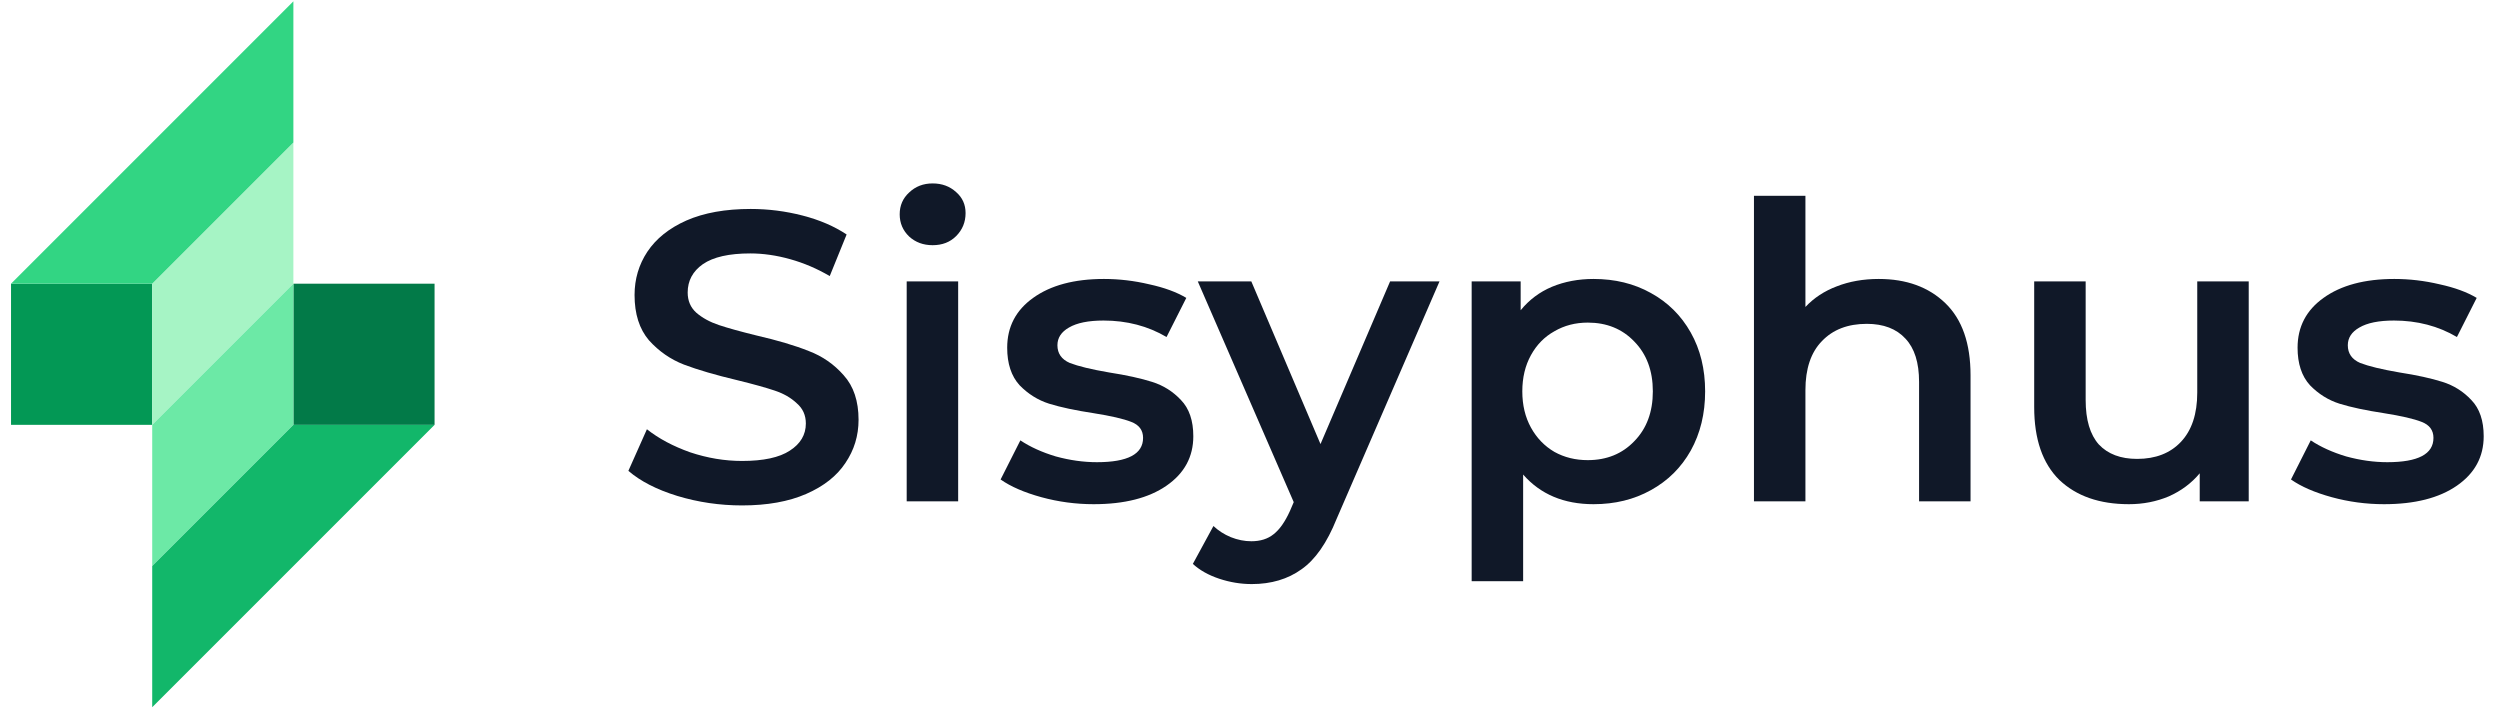 <?xml version="1.0" encoding="UTF-8"?>
<svg xmlns="http://www.w3.org/2000/svg" width="170" height="49" viewBox="0 0 170 49" fill="none">
  <rect x="0.75" y="19.289" width="9.6" height="9.6" fill="#039855"></rect>
  <rect x="29.55" y="28.891" width="9.6" height="9.6" transform="rotate(180 29.55 28.891)" fill="#027A48"></rect>
  <path d="M10.35 19.291L19.95 9.691V19.291L10.35 28.891V19.291Z" fill="#A6F4C5"></path>
  <path d="M19.95 28.888L10.35 38.488L10.35 28.888L19.95 19.288L19.95 28.888Z" fill="#6CE9A6"></path>
  <path d="M0.75 19.29L19.95 0.09V9.69L10.35 19.29H0.75Z" fill="#32D583"></path>
  <path d="M29.55 28.89L10.35 48.09L10.35 38.49L19.95 28.89L29.55 28.89Z" fill="#12B76A"></path>
  <path d="M50.458 34.369C48.946 34.369 47.481 34.154 46.062 33.725C44.662 33.295 43.551 32.726 42.73 32.017L43.99 29.189C44.793 29.823 45.773 30.346 46.93 30.757C48.106 31.149 49.282 31.345 50.458 31.345C51.914 31.345 52.997 31.111 53.706 30.645C54.434 30.178 54.798 29.562 54.798 28.797C54.798 28.237 54.593 27.779 54.182 27.425C53.79 27.051 53.286 26.762 52.67 26.557C52.054 26.351 51.214 26.118 50.15 25.857C48.657 25.502 47.443 25.147 46.51 24.793C45.595 24.438 44.802 23.887 44.13 23.141C43.477 22.375 43.15 21.349 43.15 20.061C43.15 18.978 43.439 17.998 44.018 17.121C44.615 16.225 45.502 15.515 46.678 14.993C47.873 14.47 49.329 14.209 51.046 14.209C52.241 14.209 53.417 14.358 54.574 14.657C55.731 14.955 56.73 15.385 57.57 15.945L56.422 18.773C55.563 18.269 54.667 17.886 53.734 17.625C52.801 17.363 51.895 17.233 51.018 17.233C49.581 17.233 48.507 17.475 47.798 17.961C47.107 18.446 46.762 19.09 46.762 19.893C46.762 20.453 46.958 20.91 47.35 21.265C47.761 21.619 48.274 21.899 48.89 22.105C49.506 22.31 50.346 22.543 51.41 22.805C52.866 23.141 54.061 23.495 54.994 23.869C55.927 24.223 56.721 24.774 57.374 25.521C58.046 26.267 58.382 27.275 58.382 28.545C58.382 29.627 58.083 30.607 57.486 31.485C56.907 32.362 56.021 33.062 54.826 33.585C53.631 34.107 52.175 34.369 50.458 34.369Z" fill="#101828"></path>
  <path d="M61.655 19.137H65.155V34.089H61.655V19.137ZM63.419 16.673C62.785 16.673 62.253 16.477 61.823 16.085C61.394 15.674 61.179 15.17 61.179 14.573C61.179 13.975 61.394 13.481 61.823 13.089C62.253 12.678 62.785 12.473 63.419 12.473C64.054 12.473 64.586 12.669 65.015 13.061C65.445 13.434 65.659 13.91 65.659 14.489C65.659 15.105 65.445 15.627 65.015 16.057C64.605 16.467 64.073 16.673 63.419 16.673Z" fill="#101828"></path>
  <path d="M74.369 34.285C73.156 34.285 71.97 34.126 70.813 33.809C69.656 33.491 68.732 33.09 68.041 32.605L69.385 29.945C70.057 30.393 70.86 30.757 71.793 31.037C72.745 31.298 73.678 31.429 74.593 31.429C76.684 31.429 77.729 30.878 77.729 29.777C77.729 29.254 77.458 28.89 76.917 28.685C76.394 28.479 75.545 28.283 74.369 28.097C73.137 27.91 72.129 27.695 71.345 27.453C70.58 27.21 69.908 26.79 69.329 26.193C68.769 25.577 68.489 24.727 68.489 23.645C68.489 22.226 69.077 21.097 70.253 20.257C71.448 19.398 73.053 18.969 75.069 18.969C76.096 18.969 77.122 19.09 78.149 19.333C79.176 19.557 80.016 19.865 80.669 20.257L79.325 22.917C78.056 22.17 76.628 21.797 75.041 21.797C74.014 21.797 73.23 21.955 72.689 22.273C72.166 22.571 71.905 22.973 71.905 23.477C71.905 24.037 72.185 24.438 72.745 24.681C73.324 24.905 74.21 25.119 75.405 25.325C76.6 25.511 77.58 25.726 78.345 25.969C79.11 26.211 79.764 26.622 80.305 27.201C80.865 27.779 81.145 28.601 81.145 29.665C81.145 31.065 80.538 32.185 79.325 33.025C78.112 33.865 76.46 34.285 74.369 34.285Z" fill="#101828"></path>
  <path d="M97.886 19.137L90.886 35.293C90.233 36.917 89.439 38.055 88.506 38.709C87.573 39.381 86.443 39.717 85.118 39.717C84.371 39.717 83.634 39.595 82.906 39.353C82.178 39.11 81.581 38.774 81.114 38.345L82.514 35.769C82.85 36.086 83.242 36.338 83.69 36.525C84.156 36.711 84.623 36.805 85.09 36.805C85.706 36.805 86.21 36.646 86.602 36.329C87.013 36.011 87.386 35.479 87.722 34.733L87.974 34.145L81.45 19.137H85.09L89.794 30.197L94.526 19.137H97.886Z" fill="#101828"></path>
  <path d="M108.361 18.969C109.817 18.969 111.115 19.286 112.253 19.921C113.411 20.555 114.316 21.451 114.969 22.609C115.623 23.766 115.949 25.101 115.949 26.613C115.949 28.125 115.623 29.469 114.969 30.645C114.316 31.802 113.411 32.698 112.253 33.333C111.115 33.967 109.817 34.285 108.361 34.285C106.345 34.285 104.749 33.613 103.573 32.269V39.521H100.073V19.137H103.405V21.097C103.984 20.387 104.693 19.855 105.533 19.501C106.392 19.146 107.335 18.969 108.361 18.969ZM107.969 31.289C109.257 31.289 110.312 30.859 111.133 30.001C111.973 29.142 112.393 28.013 112.393 26.613C112.393 25.213 111.973 24.083 111.133 23.225C110.312 22.366 109.257 21.937 107.969 21.937C107.129 21.937 106.373 22.133 105.701 22.525C105.029 22.898 104.497 23.439 104.105 24.149C103.713 24.858 103.517 25.679 103.517 26.613C103.517 27.546 103.713 28.367 104.105 29.077C104.497 29.786 105.029 30.337 105.701 30.729C106.373 31.102 107.129 31.289 107.969 31.289Z" fill="#101828"></path>
  <path d="M127.753 18.969C129.638 18.969 131.15 19.519 132.289 20.621C133.427 21.722 133.997 23.355 133.997 25.521V34.089H130.497V25.969C130.497 24.662 130.189 23.682 129.573 23.029C128.957 22.357 128.079 22.021 126.941 22.021C125.653 22.021 124.635 22.413 123.889 23.197C123.142 23.962 122.769 25.073 122.769 26.529V34.089H119.269V13.313H122.769V20.873C123.347 20.257 124.057 19.79 124.897 19.473C125.755 19.137 126.707 18.969 127.753 18.969Z" fill="#101828"></path>
  <path d="M152.913 19.137V34.089H149.581V32.185C149.021 32.857 148.321 33.379 147.481 33.753C146.641 34.107 145.735 34.285 144.765 34.285C142.767 34.285 141.19 33.734 140.033 32.633C138.894 31.513 138.325 29.861 138.325 27.677V19.137H141.825V27.201C141.825 28.545 142.123 29.553 142.721 30.225C143.337 30.878 144.205 31.205 145.325 31.205C146.575 31.205 147.565 30.822 148.293 30.057C149.039 29.273 149.413 28.153 149.413 26.697V19.137H152.913Z" fill="#101828"></path>
  <path d="M162.115 34.285C160.902 34.285 159.716 34.126 158.559 33.809C157.402 33.491 156.478 33.09 155.787 32.605L157.131 29.945C157.803 30.393 158.606 30.757 159.539 31.037C160.491 31.298 161.424 31.429 162.339 31.429C164.43 31.429 165.475 30.878 165.475 29.777C165.475 29.254 165.204 28.89 164.663 28.685C164.14 28.479 163.291 28.283 162.115 28.097C160.883 27.91 159.875 27.695 159.091 27.453C158.326 27.21 157.654 26.79 157.075 26.193C156.515 25.577 156.235 24.727 156.235 23.645C156.235 22.226 156.823 21.097 157.999 20.257C159.194 19.398 160.799 18.969 162.815 18.969C163.842 18.969 164.868 19.09 165.895 19.333C166.922 19.557 167.762 19.865 168.415 20.257L167.071 22.917C165.802 22.17 164.374 21.797 162.787 21.797C161.76 21.797 160.976 21.955 160.435 22.273C159.912 22.571 159.651 22.973 159.651 23.477C159.651 24.037 159.931 24.438 160.491 24.681C161.07 24.905 161.956 25.119 163.151 25.325C164.346 25.511 165.326 25.726 166.091 25.969C166.856 26.211 167.51 26.622 168.051 27.201C168.611 27.779 168.891 28.601 168.891 29.665C168.891 31.065 168.284 32.185 167.071 33.025C165.858 33.865 164.206 34.285 162.115 34.285Z" fill="#101828"></path>
</svg>
